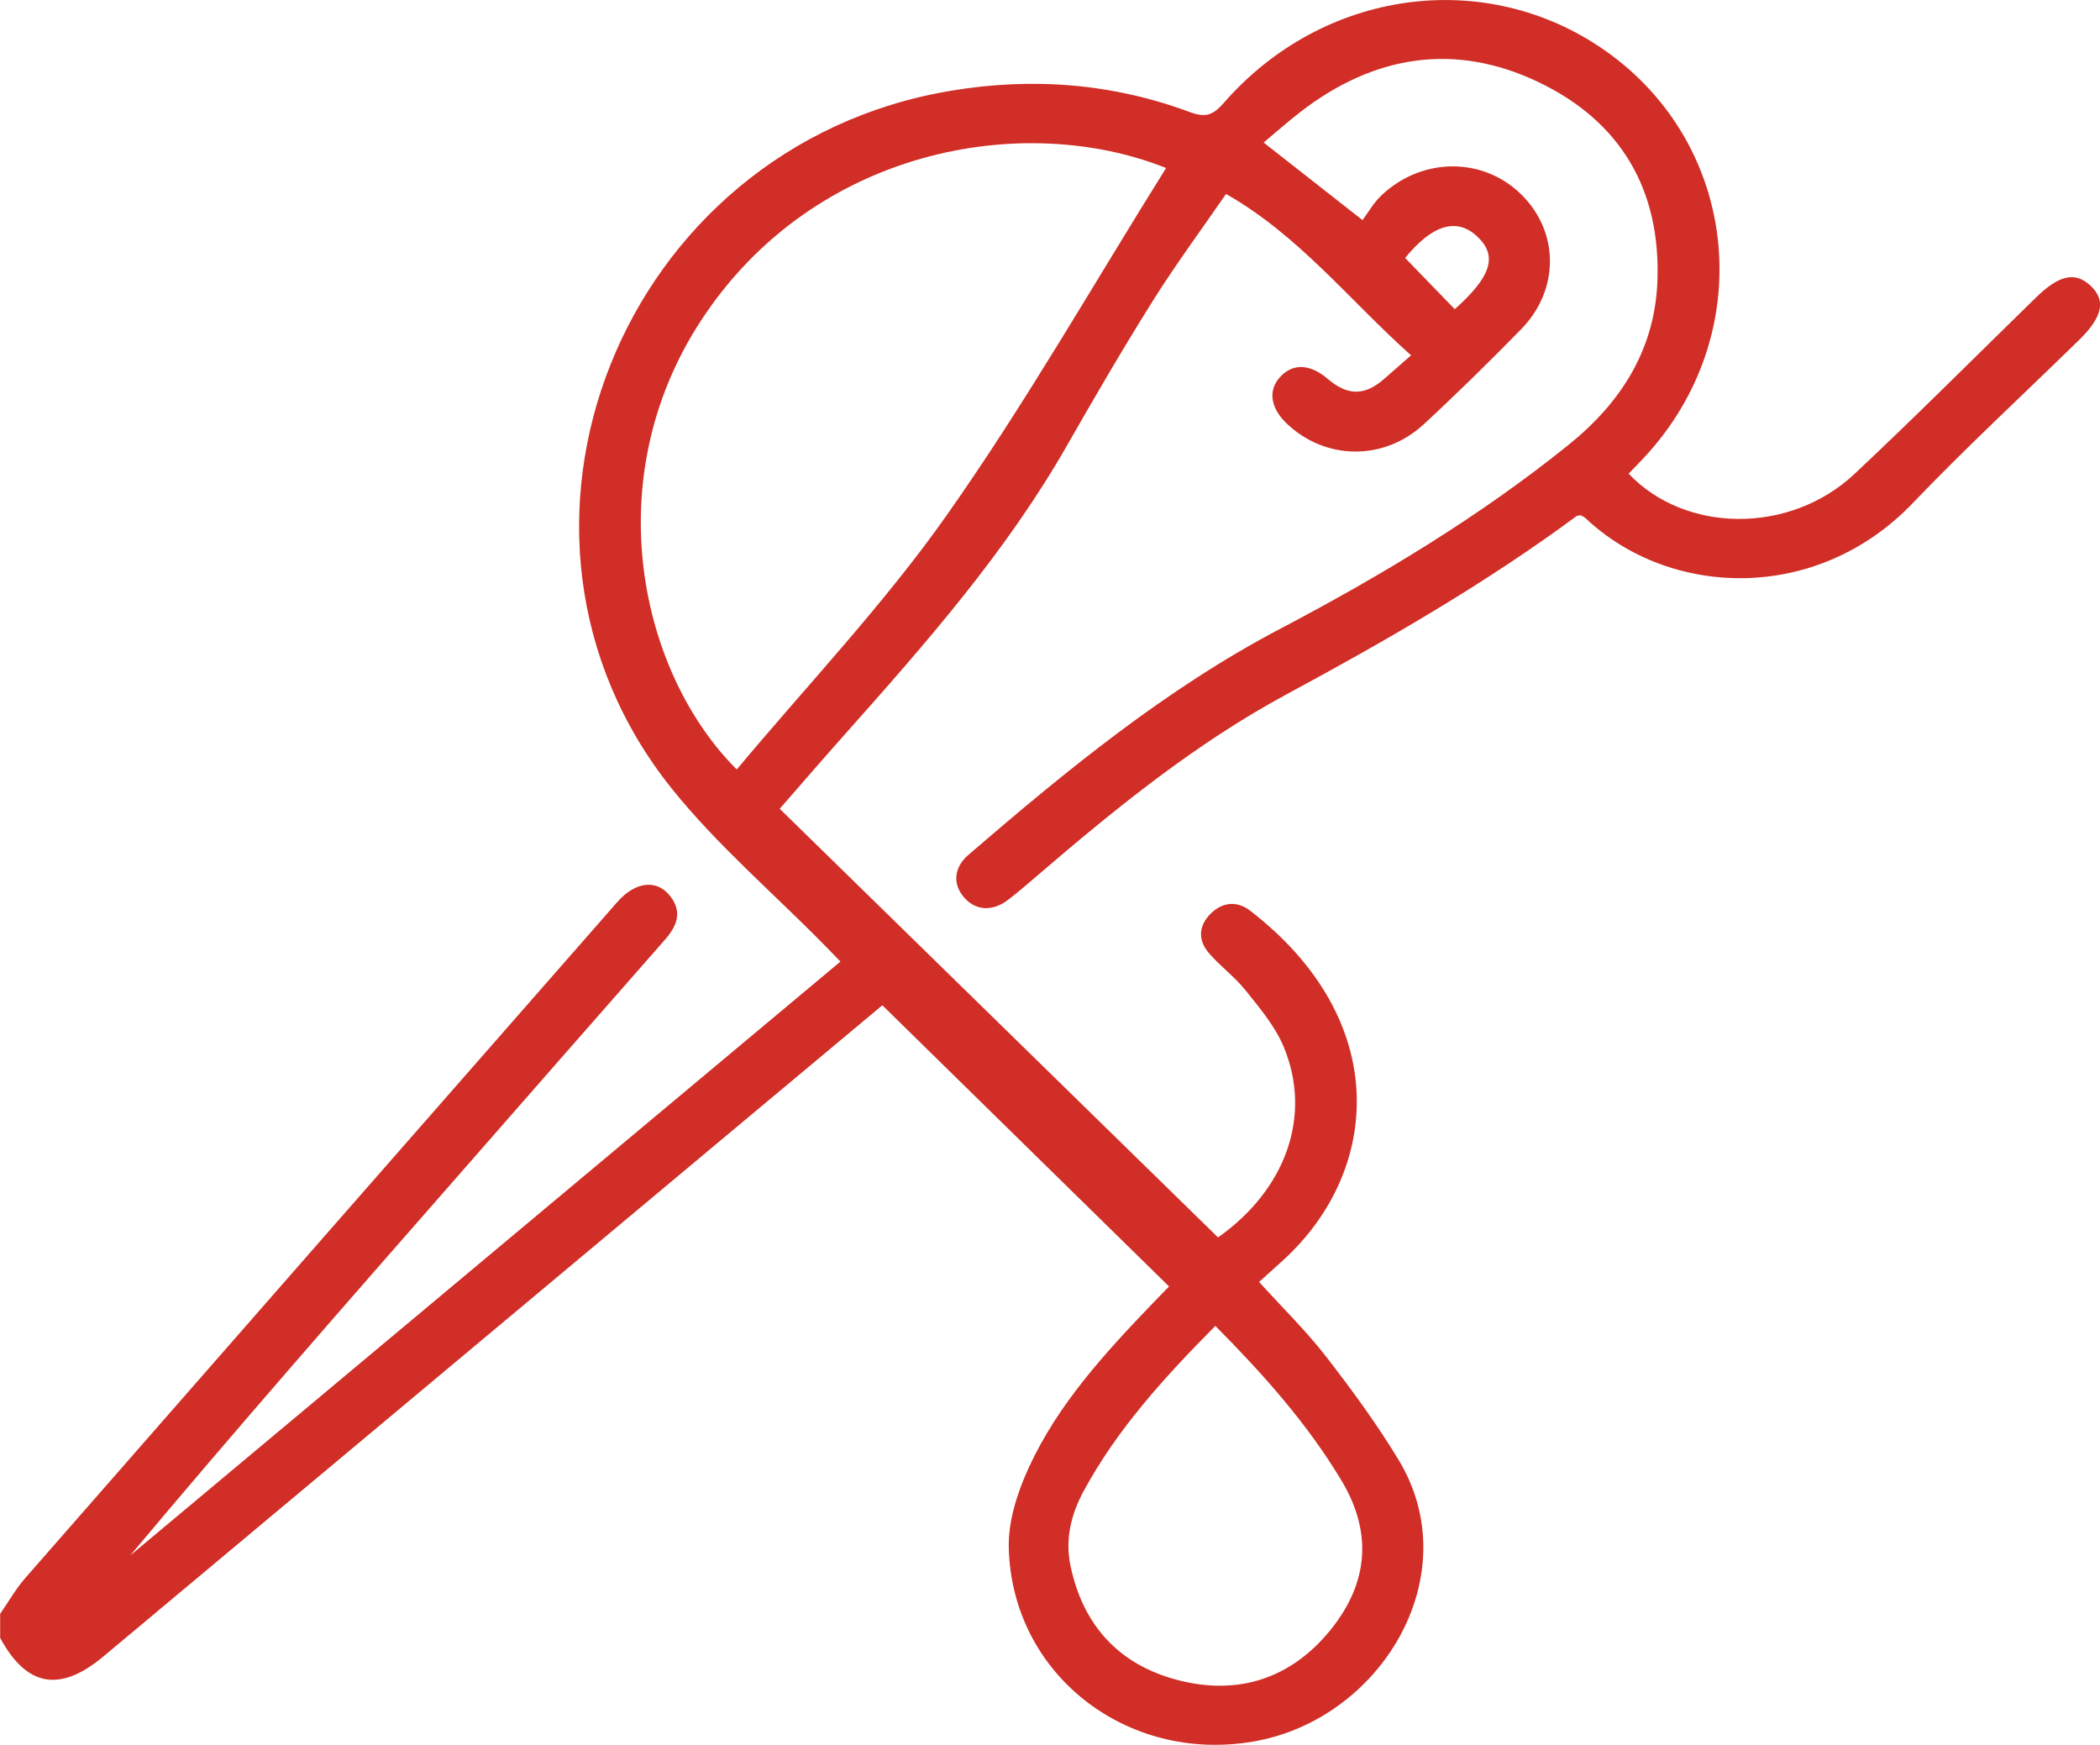 <?xml version="1.0" encoding="UTF-8"?>
<svg xmlns="http://www.w3.org/2000/svg" width="65" height="54" viewBox="0 0 65 54" fill="none">
  <g clip-path="url(#clip0_804_118)">
    <path d="M0 49.95C0.26 49.577 0.485 49.174 0.784 48.833C6.885 41.857 12.994 34.888 19.103 27.919C19.67 27.273 20.341 27.199 20.755 27.745C21.125 28.232 20.95 28.663 20.581 29.082C18.389 31.574 16.205 34.073 14.017 36.57C10.662 40.398 7.307 44.226 4.03 48.137C11.337 42.028 18.644 35.92 26.013 29.758C25.823 29.561 25.657 29.387 25.487 29.216C23.919 27.624 22.197 26.15 20.806 24.421C14.429 16.483 19.225 4.526 29.407 2.813C31.946 2.385 34.426 2.576 36.829 3.469C37.323 3.653 37.555 3.555 37.876 3.189C40.951 -0.341 45.985 -1.024 49.679 1.564C53.873 4.502 54.433 10.37 50.883 14.165C50.727 14.332 50.568 14.495 50.41 14.659C52.166 16.509 55.403 16.539 57.398 14.67C59.306 12.881 61.15 11.029 63.022 9.204C63.735 8.508 64.235 8.4 64.705 8.839C65.192 9.293 65.085 9.808 64.352 10.522C62.632 12.204 60.861 13.839 59.201 15.573C56.234 18.671 51.687 18.503 49.077 16.037C49.033 15.995 48.972 15.974 48.923 15.946C48.873 15.956 48.822 15.954 48.792 15.976C45.97 18.061 42.93 19.811 39.837 21.479C37.006 23.004 34.533 25.015 32.114 27.091C31.812 27.349 31.512 27.613 31.195 27.853C30.708 28.219 30.191 28.178 29.838 27.77C29.485 27.361 29.517 26.849 29.98 26.45C32.999 23.854 36.069 21.326 39.64 19.451C42.774 17.804 45.793 15.986 48.548 13.769C50.193 12.445 51.228 10.797 51.302 8.677C51.399 5.886 50.179 3.764 47.62 2.541C45.018 1.299 42.526 1.713 40.262 3.455C39.869 3.759 39.497 4.09 39.112 4.411C40.171 5.241 41.088 5.96 42.174 6.812C42.35 6.576 42.516 6.277 42.755 6.05C44.012 4.857 45.9 4.852 47.084 6.015C48.266 7.176 48.28 8.97 47.075 10.197C46.095 11.198 45.096 12.18 44.067 13.131C42.83 14.274 41.024 14.243 39.83 13.11C39.309 12.614 39.239 12.053 39.65 11.637C40.045 11.236 40.562 11.269 41.1 11.728C41.716 12.253 42.243 12.252 42.84 11.728C43.105 11.496 43.371 11.264 43.676 10.996C41.748 9.277 40.227 7.302 37.949 6.002C37.187 7.106 36.397 8.175 35.693 9.295C34.765 10.772 33.887 12.28 33.022 13.794C31.142 17.085 28.647 19.92 26.135 22.743C25.443 23.521 24.762 24.31 24.134 25.029C28.671 29.465 33.179 33.873 37.701 38.294C39.781 36.83 40.632 34.545 39.731 32.39C39.467 31.759 38.994 31.199 38.556 30.651C38.22 30.23 37.767 29.901 37.414 29.49C37.07 29.087 37.099 28.64 37.484 28.264C37.85 27.908 38.3 27.878 38.695 28.183C43.113 31.593 42.715 36.238 39.748 38.97C39.502 39.197 39.251 39.419 38.971 39.672C39.689 40.463 40.418 41.175 41.036 41.97C41.838 43.004 42.616 44.066 43.291 45.18C45.446 48.74 42.761 53.215 38.792 53.895C34.86 54.57 31.317 51.797 31.224 47.897C31.203 47.071 31.492 46.181 31.846 45.411C32.75 43.446 34.216 41.856 35.71 40.3C35.881 40.121 36.056 39.946 36.185 39.812C33.217 36.901 30.279 34.022 27.311 31.11C25.679 32.473 24.01 33.866 22.341 35.261C15.96 40.595 9.581 45.931 3.199 51.263C1.854 52.388 0.821 52.199 0.005 50.687C0.005 50.438 0.005 50.191 0.005 49.943L0 49.95ZM36.095 5.2C31.665 3.431 25.18 4.602 21.703 9.913C18.474 14.844 19.816 20.833 22.804 23.813C24.989 21.199 27.348 18.717 29.294 15.957C31.733 12.5 33.832 8.813 36.093 5.2H36.095ZM37.618 41.031C36.035 42.631 34.579 44.226 33.542 46.143C33.147 46.875 32.961 47.644 33.137 48.47C33.524 50.294 34.626 51.518 36.46 51.994C38.356 52.486 39.991 51.924 41.197 50.423C42.347 48.992 42.493 47.435 41.521 45.816C40.466 44.059 39.114 42.54 37.618 41.032V41.031ZM43.492 7.983C44.031 8.539 44.53 9.053 45.028 9.568C46.173 8.549 46.37 7.902 45.7 7.297C45.064 6.722 44.311 6.977 43.492 7.983Z" fill="#D02E26"></path>
  </g>
  <defs>
    <clipPath id="clip0_804_118">
      <rect width="65" height="54" fill="white"></rect>
    </clipPath>
  </defs>
</svg>
